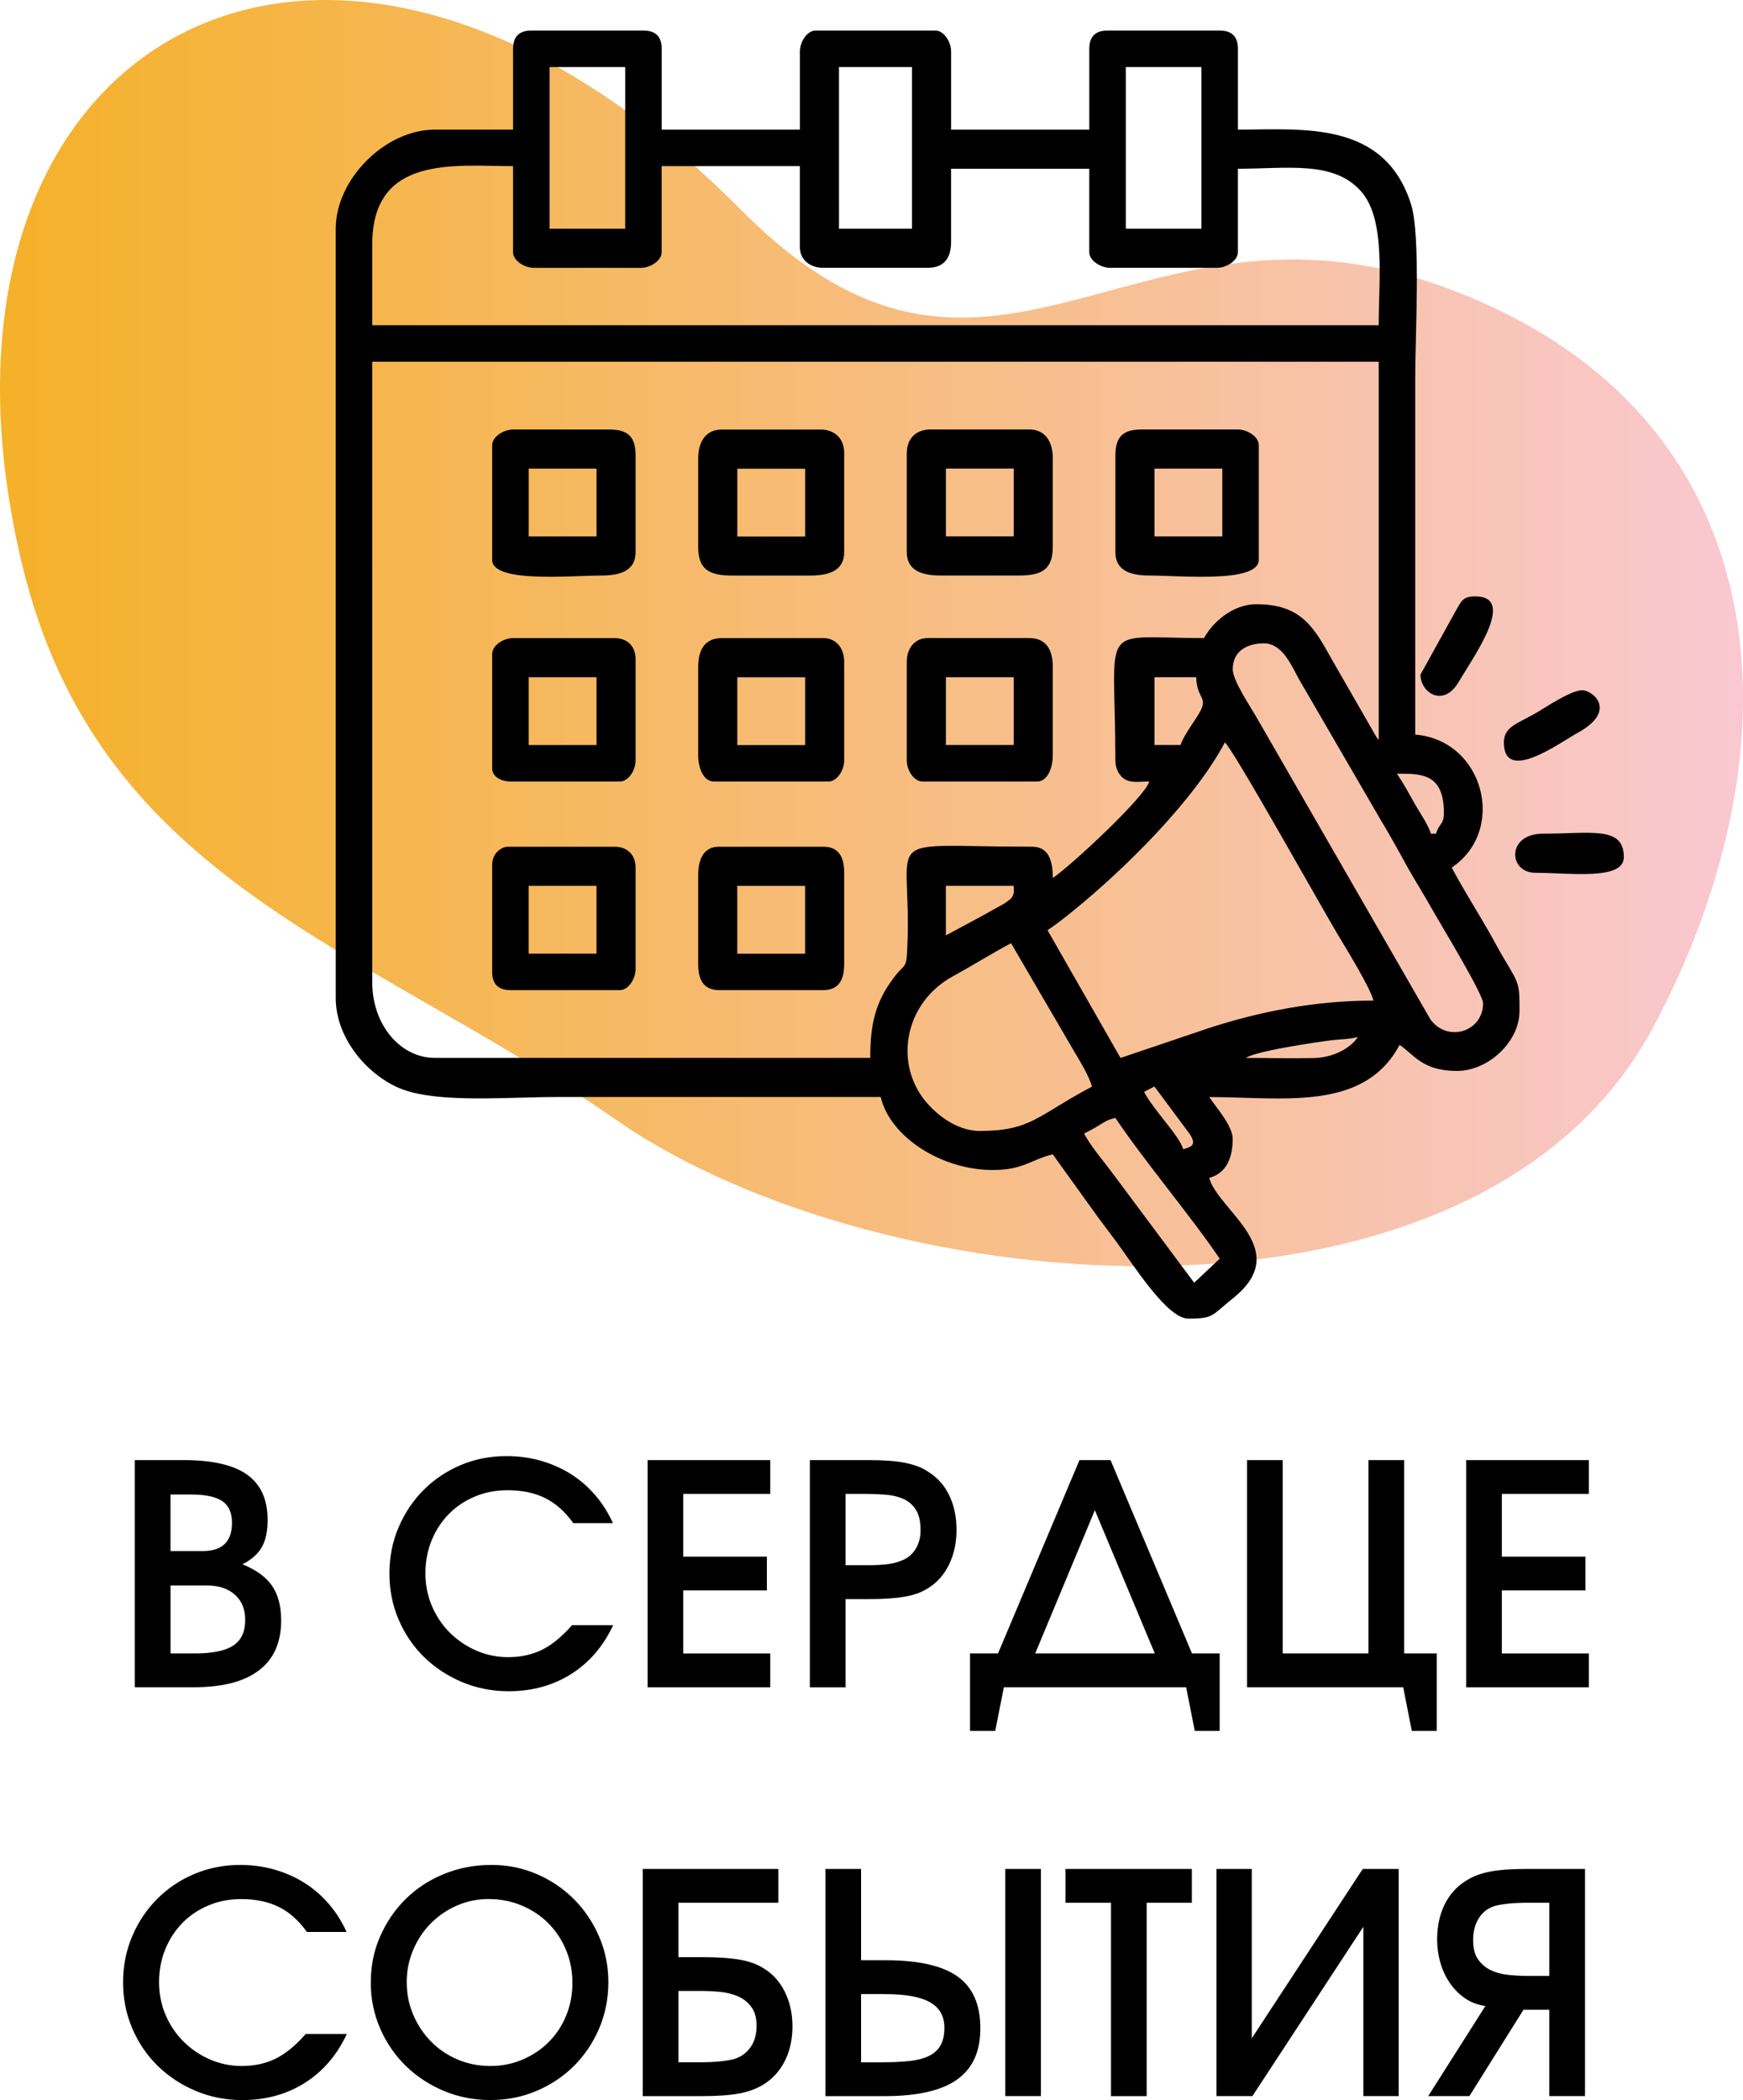 <?xml version="1.0" encoding="UTF-8"?> <svg xmlns="http://www.w3.org/2000/svg" xmlns:xlink="http://www.w3.org/1999/xlink" id="_Слой_2" data-name="Слой 2" viewBox="0 0 582.49 701.83"><defs><style> .cls-1 { clip-rule: evenodd; } .cls-1, .cls-2 { fill: none; } .cls-2 { clip-path: url(#clippath); } .cls-3 { fill: url(#_Безымянный_градиент_16); } .cls-4 { fill-rule: evenodd; } </style><clipPath id="clippath"><path class="cls-1" d="m247.89,70.38C109.47-69.15-34.05,13.79,7.19,187.82c25.41,107.22,114,127.59,198.77,186.46,88.81,61.68,288.02,78.7,346.55-31.04,50.66-95,43.27-206.03-69.97-247.32-103.84-37.85-150.86,58.91-234.65-25.55"></path></clipPath><linearGradient id="_Безымянный_градиент_16" data-name="Безымянный градиент 16" x1="0" y1="191.92" x2="582.49" y2="191.92" gradientUnits="userSpaceOnUse"><stop offset="0" stop-color="#f5b129"></stop><stop offset="1" stop-color="#f9c8d1"></stop></linearGradient></defs><g id="_Слой_1-2" data-name="Слой 1"><g class="cls-2"><rect class="cls-3" x="-34.05" y="-69.15" width="637.22" height="522.13"></rect></g><path d="m496.4,670.39c-2.67-.41-5-1.32-6.99-2.72-1.99-1.4-3.66-3.13-5.03-5.19-1.37-2.05-2.4-4.31-3.08-6.78-.68-2.47-1.03-4.97-1.03-7.5,0-4.38.82-8.27,2.47-11.66,1.64-3.39,4.01-6.04,7.09-7.96,1.16-.75,2.41-1.39,3.75-1.9,1.34-.51,2.81-.92,4.42-1.23,1.61-.31,3.41-.53,5.39-.67,1.99-.14,4.25-.21,6.78-.21h19.52v75.91h-11.92v-28.87h-8.63l-18.08,28.87h-13.77l19.11-30.1Zm21.37-34.52h-6.78c-2.67,0-4.88.09-6.63.26s-3.3.43-4.67.77c-2.33.68-4.14,2.04-5.44,4.06-1.3,2.02-1.95,4.47-1.95,7.34s.55,4.9,1.64,6.47c1.1,1.58,2.5,2.77,4.21,3.6,1.71.82,3.65,1.35,5.8,1.59,2.16.24,4.3.36,6.42.36h7.4v-24.45Zm-111.25-11.3h11.81v56.6l37.08-56.6h12.02v75.91h-11.81v-56.6l-37.08,56.6h-12.02v-75.91Zm-35.24,11.3h-15.2v-11.3h42.22v11.3h-15.1v64.62h-11.92v-64.62Zm-35.34-11.3h11.92v75.91h-11.92v-75.91Zm-40.89,64.61c3.29,0,6.22-.14,8.78-.41,2.57-.27,4.73-.82,6.47-1.64,1.75-.82,3.06-1.99,3.96-3.49.89-1.51,1.34-3.53,1.34-6.06,0-3.83-1.61-6.66-4.83-8.47-3.22-1.82-8.25-2.72-15.1-2.72h-7.91v22.81h7.29Zm-19.21-64.61h11.92v30.51h8.22c10.96,0,18.97,1.81,24.04,5.44,5.07,3.63,7.6,9.38,7.6,17.26s-2.59,13.46-7.76,17.16c-5.17,3.7-13.23,5.55-24.19,5.55h-19.83v-75.91Zm-61.02,0h45.3v11.3h-33.39v18.18h7.91c2.67,0,5.02.07,7.04.21,2.02.14,3.83.34,5.44.62,1.61.27,3.05.63,4.31,1.08,1.27.45,2.45,1.01,3.54,1.69,3.08,1.78,5.5,4.4,7.24,7.86,1.75,3.46,2.62,7.34,2.62,11.66s-.84,8.15-2.52,11.51c-1.68,3.36-4.06,5.99-7.14,7.91-2.33,1.44-5.07,2.45-8.22,3.03-3.15.58-7.36.87-12.64.87h-19.52v-75.91Zm18.8,64.61c2.67,0,4.88-.09,6.63-.26s3.41-.43,4.98-.77c2.4-.75,4.26-2.09,5.6-4.01,1.34-1.92,2-4.28,2-7.09s-.58-4.79-1.75-6.37c-1.16-1.58-2.65-2.76-4.47-3.54-1.81-.79-3.82-1.28-6.01-1.49-2.19-.21-4.31-.31-6.37-.31h-7.5v23.83h6.88Zm-97.69-26.71c0,3.9.74,7.55,2.21,10.94,1.47,3.39,3.46,6.35,5.96,8.89,2.5,2.53,5.44,4.52,8.83,5.96,3.39,1.44,7.04,2.16,10.94,2.16s7.43-.72,10.79-2.16c3.36-1.44,6.27-3.39,8.73-5.86,2.47-2.47,4.4-5.39,5.8-8.78,1.4-3.39,2.11-7.04,2.11-10.94s-.72-7.67-2.16-11.09c-1.44-3.42-3.41-6.39-5.91-8.89-2.5-2.5-5.46-4.47-8.89-5.91-3.42-1.44-7.12-2.16-11.09-2.16-3.77,0-7.31.74-10.63,2.21-3.32,1.47-6.21,3.46-8.68,5.96-2.47,2.5-4.42,5.44-5.86,8.83-1.44,3.39-2.16,7-2.16,10.84Zm-12.02.1c0-5.55,1.04-10.7,3.13-15.46,2.09-4.76,4.93-8.92,8.53-12.48,3.59-3.56,7.86-6.35,12.79-8.37,4.93-2.02,10.2-3.03,15.82-3.03s10.5,1.03,15.25,3.08c4.76,2.05,8.9,4.86,12.43,8.42,3.53,3.56,6.32,7.72,8.37,12.48,2.05,4.76,3.08,9.84,3.08,15.25s-1.03,10.62-3.08,15.41c-2.05,4.79-4.85,8.95-8.37,12.48-3.53,3.53-7.69,6.32-12.48,8.37-4.79,2.05-9.96,3.08-15.51,3.08s-10.75-1.03-15.61-3.08c-4.86-2.05-9.09-4.85-12.69-8.37-3.6-3.53-6.44-7.69-8.53-12.48-2.09-4.79-3.13-9.9-3.13-15.31Zm-8.01,17.16c-3.29,7.05-7.96,12.5-14.02,16.33-6.06,3.83-13.03,5.75-20.9,5.75-5.55,0-10.75-1.03-15.61-3.08-4.86-2.05-9.09-4.85-12.69-8.37-3.6-3.53-6.42-7.69-8.47-12.48-2.05-4.79-3.08-9.93-3.08-15.41s1.01-10.6,3.03-15.36c2.02-4.76,4.79-8.92,8.32-12.48,3.53-3.56,7.67-6.35,12.43-8.37,4.76-2.02,9.88-3.03,15.36-3.03,3.97,0,7.77.51,11.4,1.54,3.63,1.03,6.97,2.5,10.02,4.42,3.05,1.92,5.77,4.26,8.17,7.04,2.4,2.77,4.38,5.91,5.96,9.4h-13.25c-2.74-3.83-5.87-6.63-9.4-8.37-3.53-1.75-7.72-2.62-12.58-2.62-3.9,0-7.53.7-10.89,2.11-3.36,1.4-6.25,3.34-8.68,5.8-2.43,2.47-4.35,5.39-5.75,8.78-1.4,3.39-2.11,7.07-2.11,11.04s.72,7.55,2.16,10.94c1.44,3.39,3.42,6.35,5.96,8.89,2.53,2.53,5.48,4.54,8.83,6.01,3.36,1.47,6.92,2.21,10.68,2.21,4.25,0,8.03-.82,11.35-2.47,3.32-1.64,6.66-4.38,10.02-8.22h13.77Zm374.08-191.79h40.99v11.3h-29.07v20.96h27.94v11.3h-27.94v21.06h29.07v11.3h-40.99v-75.91Zm-73.24,0h11.92v64.61h28.66v-64.61h11.92v64.61h10.89v25.89h-8.32l-2.88-14.59h-52.19v-75.91Zm-30.82,64.61l-20.03-47.87-19.93,47.87h39.96Zm-61.74,0h9.35l27.22-64.61h10.38l27.22,64.61h9.25v25.89h-8.32l-2.88-14.59h-60.92l-2.88,14.59h-8.42v-25.89Zm-34.21-29.48c2.6,0,4.83-.12,6.68-.36,1.85-.24,3.39-.63,4.62-1.18,1.99-.75,3.54-2.02,4.67-3.8,1.13-1.78,1.7-3.9,1.7-6.37,0-2.94-.53-5.24-1.59-6.88-1.06-1.64-2.47-2.84-4.21-3.6-1.75-.75-3.72-1.22-5.91-1.39-2.19-.17-4.42-.26-6.68-.26h-6.68v23.83h7.4Zm-19.31-35.13h19.52c2.53,0,4.79.07,6.78.21,1.99.14,3.77.36,5.34.67,1.58.31,3.01.7,4.31,1.18,1.3.48,2.5,1.1,3.6,1.85,3.08,1.92,5.43,4.55,7.04,7.91,1.61,3.36,2.41,7.19,2.41,11.51s-.84,8.18-2.52,11.61c-1.68,3.42-4.02,6.06-7.04,7.91-1.1.68-2.26,1.25-3.49,1.7-1.23.44-2.62.8-4.16,1.08-1.54.27-3.29.48-5.24.62-1.95.14-4.23.21-6.83.21h-7.81v29.48h-11.92v-75.91Zm-54.24,0h40.99v11.3h-29.07v20.96h27.94v11.3h-27.94v21.06h29.07v11.3h-40.99v-75.91Zm-11.51,55.16c-3.29,7.05-7.96,12.5-14.02,16.33-6.06,3.83-13.03,5.75-20.9,5.75-5.55,0-10.75-1.03-15.61-3.08-4.86-2.05-9.09-4.85-12.69-8.37-3.6-3.53-6.42-7.69-8.47-12.48-2.05-4.79-3.08-9.93-3.08-15.41s1.01-10.6,3.03-15.36c2.02-4.76,4.79-8.92,8.32-12.48,3.53-3.56,7.67-6.35,12.43-8.37,4.76-2.02,9.88-3.03,15.36-3.03,3.97,0,7.77.51,11.4,1.54,3.63,1.03,6.97,2.5,10.02,4.42,3.05,1.92,5.77,4.26,8.17,7.04,2.4,2.77,4.38,5.91,5.96,9.4h-13.25c-2.74-3.83-5.87-6.63-9.4-8.37-3.53-1.75-7.72-2.62-12.58-2.62-3.9,0-7.53.7-10.89,2.11-3.36,1.4-6.25,3.34-8.68,5.8-2.43,2.47-4.35,5.39-5.75,8.78-1.4,3.39-2.11,7.07-2.11,11.04s.72,7.55,2.16,10.94c1.44,3.39,3.42,6.35,5.96,8.89,2.53,2.53,5.48,4.54,8.83,6.01,3.36,1.47,6.92,2.21,10.68,2.21,4.25,0,8.03-.82,11.35-2.47,3.32-1.64,6.66-4.38,10.02-8.22h13.77Zm-137.14-24.76c6.51,0,9.76-3.15,9.76-9.45,0-3.36-1.08-5.77-3.24-7.24-2.16-1.47-5.63-2.21-10.43-2.21h-6.88v18.9h10.79Zm-2.67,34.21c5.89,0,10.17-.87,12.84-2.62s4.01-4.61,4.01-8.58c0-3.56-1.15-6.37-3.44-8.42-2.29-2.05-5.39-3.08-9.3-3.08h-12.22v22.7h8.12Zm-20.03-64.61h16.33c9.59,0,16.66,1.63,21.21,4.88,4.55,3.25,6.83,8.3,6.83,15.15,0,3.7-.63,6.69-1.9,8.99-1.27,2.29-3.44,4.23-6.52,5.8,4.59,1.85,7.89,4.25,9.91,7.19,2.02,2.94,3.03,6.81,3.03,11.61,0,7.33-2.47,12.87-7.4,16.64-4.93,3.77-12.19,5.65-21.78,5.65h-19.72v-75.91Z"></path><path class="cls-4" d="m171.45,16.31v27.01h-26.14c-16.58,0-33.11,16.53-33.11,33.11v257.06c0,14.32,11.72,26.74,22.52,30.63,12.6,4.55,34.8,2.48,51.55,2.48h108.05c3.11,13.36,20.35,24.4,37.47,24.4,10.24,0,12.86-3.55,20.04-5.23l15.31,21.29c2.1,2.79,3.69,4.91,5.6,7.47,5.88,7.85,17.19,26.14,24.4,26.14,8.63,0,7.75-1.09,14.94-6.84,20.37-16.28-5.02-29.17-7.97-40.21,6-1.6,7.84-7.12,7.84-13.07,0-4.3-5.74-10.8-7.84-13.94,24.44,0,51.74,5,63.61-17.43,4.86,3.26,7.61,8.71,19.17,8.71,10.39,0,20.91-9.66,20.91-20.04,0-8.61.02-8.89-4.52-16.39-2.19-3.61-3.92-7-5.98-10.58-3.95-6.86-8.44-13.93-12.15-20.96,18.48-12.38,10.86-42.52-12.2-44.44v-119.38c0-14.09,1.9-47.43-1.4-57.85-8.91-28.13-36.31-24.93-57.85-24.93v-27.01c0-4.07-2.03-6.1-6.1-6.1h-37.47c-4.07,0-6.1,2.03-6.1,6.1v27.01h-46.18v-26.14c0-3.18-2.41-6.97-5.23-6.97h-40.08c-2.82,0-5.23,3.79-5.23,6.97v26.14h-46.18v-27.01c0-4.07-2.03-6.1-6.1-6.1h-37.47c-4.07,0-6.1,2.03-6.1,6.1m12.2,6.1h25.27v54.03h-25.27V22.41Zm96.72,0h24.4v54.03h-24.4V22.41Zm95.85,0h25.27v54.03h-25.27V22.41Zm-251.83,59.25c0-30.02,27.66-26.14,47.05-26.14v28.76c0,2.82,3.79,5.23,6.97,5.23h35.73c3.18,0,6.97-2.4,6.97-5.23v-28.76h46.18v27.01c0,4.5,3.63,6.97,7.84,6.97h34.86c5.41,0,7.84-3.14,7.84-8.71v-24.4h46.18v27.88c0,2.82,3.79,5.23,6.97,5.23h35.73c3.18,0,6.97-2.4,6.97-5.23v-27.88c16.58,0,32.09-2.79,41.2,7.6,8.26,9.42,5.85,29.5,5.85,44.69H124.4v-27.01Zm277.97,131.58c-35.99,0-29.63-6.22-29.63,40.96,0,2.56,1.23,4.87,2.77,5.95,2.36,1.66,4.88,1.02,8.56,1.02-1.36,5.08-26.24,28.22-32.24,32.24,0-5.67-1.29-10.46-6.97-10.46-53.77,0-39.44-5.92-41.76,35.79-.26,4.64-1.14,3.89-3.56,6.9-7.05,8.79-8.71,16.48-8.71,27.89h-145.52c-11.45,0-20.91-10.96-20.91-25.27V120.88h336.35v126.35c-.79-.9-.04.17-1.1-1.51-.55-.88-.38-.66-.95-1.66l-13.36-23.24c-6.23-11.19-10.38-18.9-25.54-18.9-7.84,0-14.66,6.11-17.43,11.33Zm9.59,10.46c0-6.56,5.41-8.71,10.46-8.71,6.09,0,9.19,7.42,11.63,11.9l26.89,46.31c2.98,4.96,5.88,10.07,8.54,14.99,2.82,5.22,5.95,9.98,8.98,15.42,2.71,4.84,17.16,28.53,17.16,31.64,0,9.59-11.9,13.26-17.6,5.4l-57.94-100.65c-1.88-3.37-8.11-12.47-8.11-16.29Zm-17.43,25.27h-8.71v-22.66h13.94c.17,7.55,4.31,6.41.91,12.16-1.52,2.57-5.43,7.86-6.13,10.49Zm72.32,9.59c7.91,0,15.68-.28,15.68,13.07,0,4.12-1.68,3.48-2.61,6.97h-1.74c-.73-2.75-3.95-7.41-5.5-10.19-2.06-3.69-3.67-6.63-5.83-9.85Zm-150.75,54.03v-16.56h22.66c0,2.18.33,2.1-.56,3.8-.3.57-2.41,2.05-2.91,2.32-2.24,1.22-4.08,2.23-6.16,3.43l-13.03,7.02Zm33.98-1.74c3.14-2.1,5.36-3.88,8.44-6.37,17.23-13.94,40.56-36.99,50.81-56.37,2.63,1.93,32.37,55.25,37.74,64.21,2.68,4.46,10.97,17.94,11.92,22.06-19.7,0-38.23,3.72-55.22,9.26l-29.3,9.91-24.4-42.7Zm66.23,42.7c2.94-1.87,14.69-3.76,17.54-4.25,3.41-.58,6.2-1,9.83-1.5,4.22-.58,6.49-.38,10.1-1.22-2.56,3.82-8.38,6.88-14.77,7.01-7.46.16-15.2-.04-22.7-.04Zm-78.42-38.34l20.54,35.23c2.02,3.41,5.68,9.29,6.47,12.7-18.09,9.57-20.3,14.81-37.47,14.81-8.29,0-15.66-6.39-19.2-11.3-9.2-12.78-5.45-31.8,10.21-40.39,6.9-3.78,12.75-7.5,19.45-11.05Zm44.44,49.67l3.46-1.79,11.98,16.13c1.85,3.11.96,3.94-2.37,4.83-1.19-4.47-9.7-12.8-13.07-19.17Zm-20.04,13.94c1.93-1.02,3.09-1.58,5.05-2.79,2.11-1.3,2.8-1.83,5.41-2.44,9.52,14.22,26.01,33.84,34.86,47.05l-8.53,8.03-27.7-37.16c-3.09-4.12-6.83-8.43-9.09-12.7Z"></path><path class="cls-4" d="m303.03,151.38v33.11c0,6.21,5.06,7.84,11.33,7.84h26.14c7.57,0,11.33-1.95,11.33-9.59v-29.63c0-5.44-2.49-9.59-7.84-9.59h-33.11c-4.74,0-7.84,3.1-7.84,7.84m13.07,5.23h22.66v22.66h-22.66v-22.66Z"></path><path class="cls-4" d="m233.32,153.12v29.63c0,7.63,3.76,9.59,11.33,9.59h26.14c6.27,0,11.33-1.63,11.33-7.84v-33.11c0-4.74-3.1-7.84-7.84-7.84h-33.11c-5.35,0-7.84,4.15-7.84,9.59m13.07,3.49h22.66v22.66h-22.66v-22.66Z"></path><path class="cls-4" d="m372.74,152.25v32.24c0,6.21,5.06,7.84,11.33,7.84,10.14,0,36.6,2.63,36.6-5.23v-38.34c0-2.82-3.79-5.23-6.97-5.23h-32.24c-6.23,0-8.71,2.48-8.71,8.71m13.07,4.36h22.66v22.66h-22.66v-22.66Z"></path><path class="cls-4" d="m164.48,148.76v38.34c0,7.86,26.46,5.23,36.6,5.23,6.27,0,11.33-1.63,11.33-7.84v-32.24c0-6.23-2.48-8.71-8.71-8.71h-32.24c-3.18,0-6.97,2.4-6.97,5.23m12.2,7.84h22.66v22.66h-22.66v-22.66Z"></path><path class="cls-4" d="m233.32,292.54v29.63c0,5.2,1.78,8.71,6.97,8.71h34.86c5.19,0,6.97-3.52,6.97-8.71v-30.5c0-5.2-1.78-8.71-6.97-8.71h-34.86c-5.29,0-6.97,4.4-6.97,9.59m13.07,3.49h22.66v22.66h-22.66v-22.66Z"></path><path class="cls-4" d="m303.03,221.09v33.11c0,3.18,2.4,6.97,5.23,6.97h38.34c3.58,0,5.23-4.79,5.23-8.71v-29.63c0-5.67-2.2-9.59-7.84-9.59h-33.98c-4.5,0-6.97,3.63-6.97,7.84m13.07,5.23h22.66v22.66h-22.66v-22.66Z"></path><path class="cls-4" d="m233.32,222.83v29.63c0,3.92,1.65,8.71,5.23,8.71h38.34c2.82,0,5.23-3.79,5.23-6.97v-33.11c0-4.21-2.47-7.84-6.97-7.84h-33.98c-5.64,0-7.84,3.92-7.84,9.59m13.07,3.49h22.66v22.66h-22.66v-22.66Z"></path><path class="cls-4" d="m164.48,289.05v35.73c0,4.07,2.03,6.1,6.1,6.1h36.6c2.82,0,5.23-3.79,5.23-6.97v-33.98c0-4.22-2.76-6.97-6.97-6.97h-35.73c-1.92,0-5.23,1.94-5.23,6.1m12.2,6.97h22.66v22.66h-22.66v-22.66Z"></path><path class="cls-4" d="m164.48,218.47v38.34c0,2.82,3.16,4.36,6.1,4.36h36.6c2.82,0,5.23-3.79,5.23-6.97v-33.98c0-4.22-2.76-6.97-6.97-6.97h-33.98c-3.18,0-6.97,2.4-6.97,5.23m12.2,7.84h22.66v22.66h-22.66v-22.66Z"></path><path class="cls-4" d="m513.04,291.67c11.67,0,29.63,2.64,29.63-5.23,0-10.5-10.83-7.84-27.01-7.84-12.32,0-11.56,13.07-2.61,13.07"></path><path class="cls-4" d="m474.7,225.44c0,6.04,7.7,11.2,12.83,2.38,4.8-8.25,19.53-28.52,5.47-28.52-4.1,0-4.66,1.63-6.19,4.27l-12.11,21.87Z"></path><path class="cls-4" d="m502.58,248.1c0,13.95,18.67.08,24.68-3.21,13.36-7.31,5.12-14.22,1.47-14.22s-11.63,5.34-14.64,7.14c-6.74,4.04-11.5,4.82-11.5,10.28"></path></g></svg> 